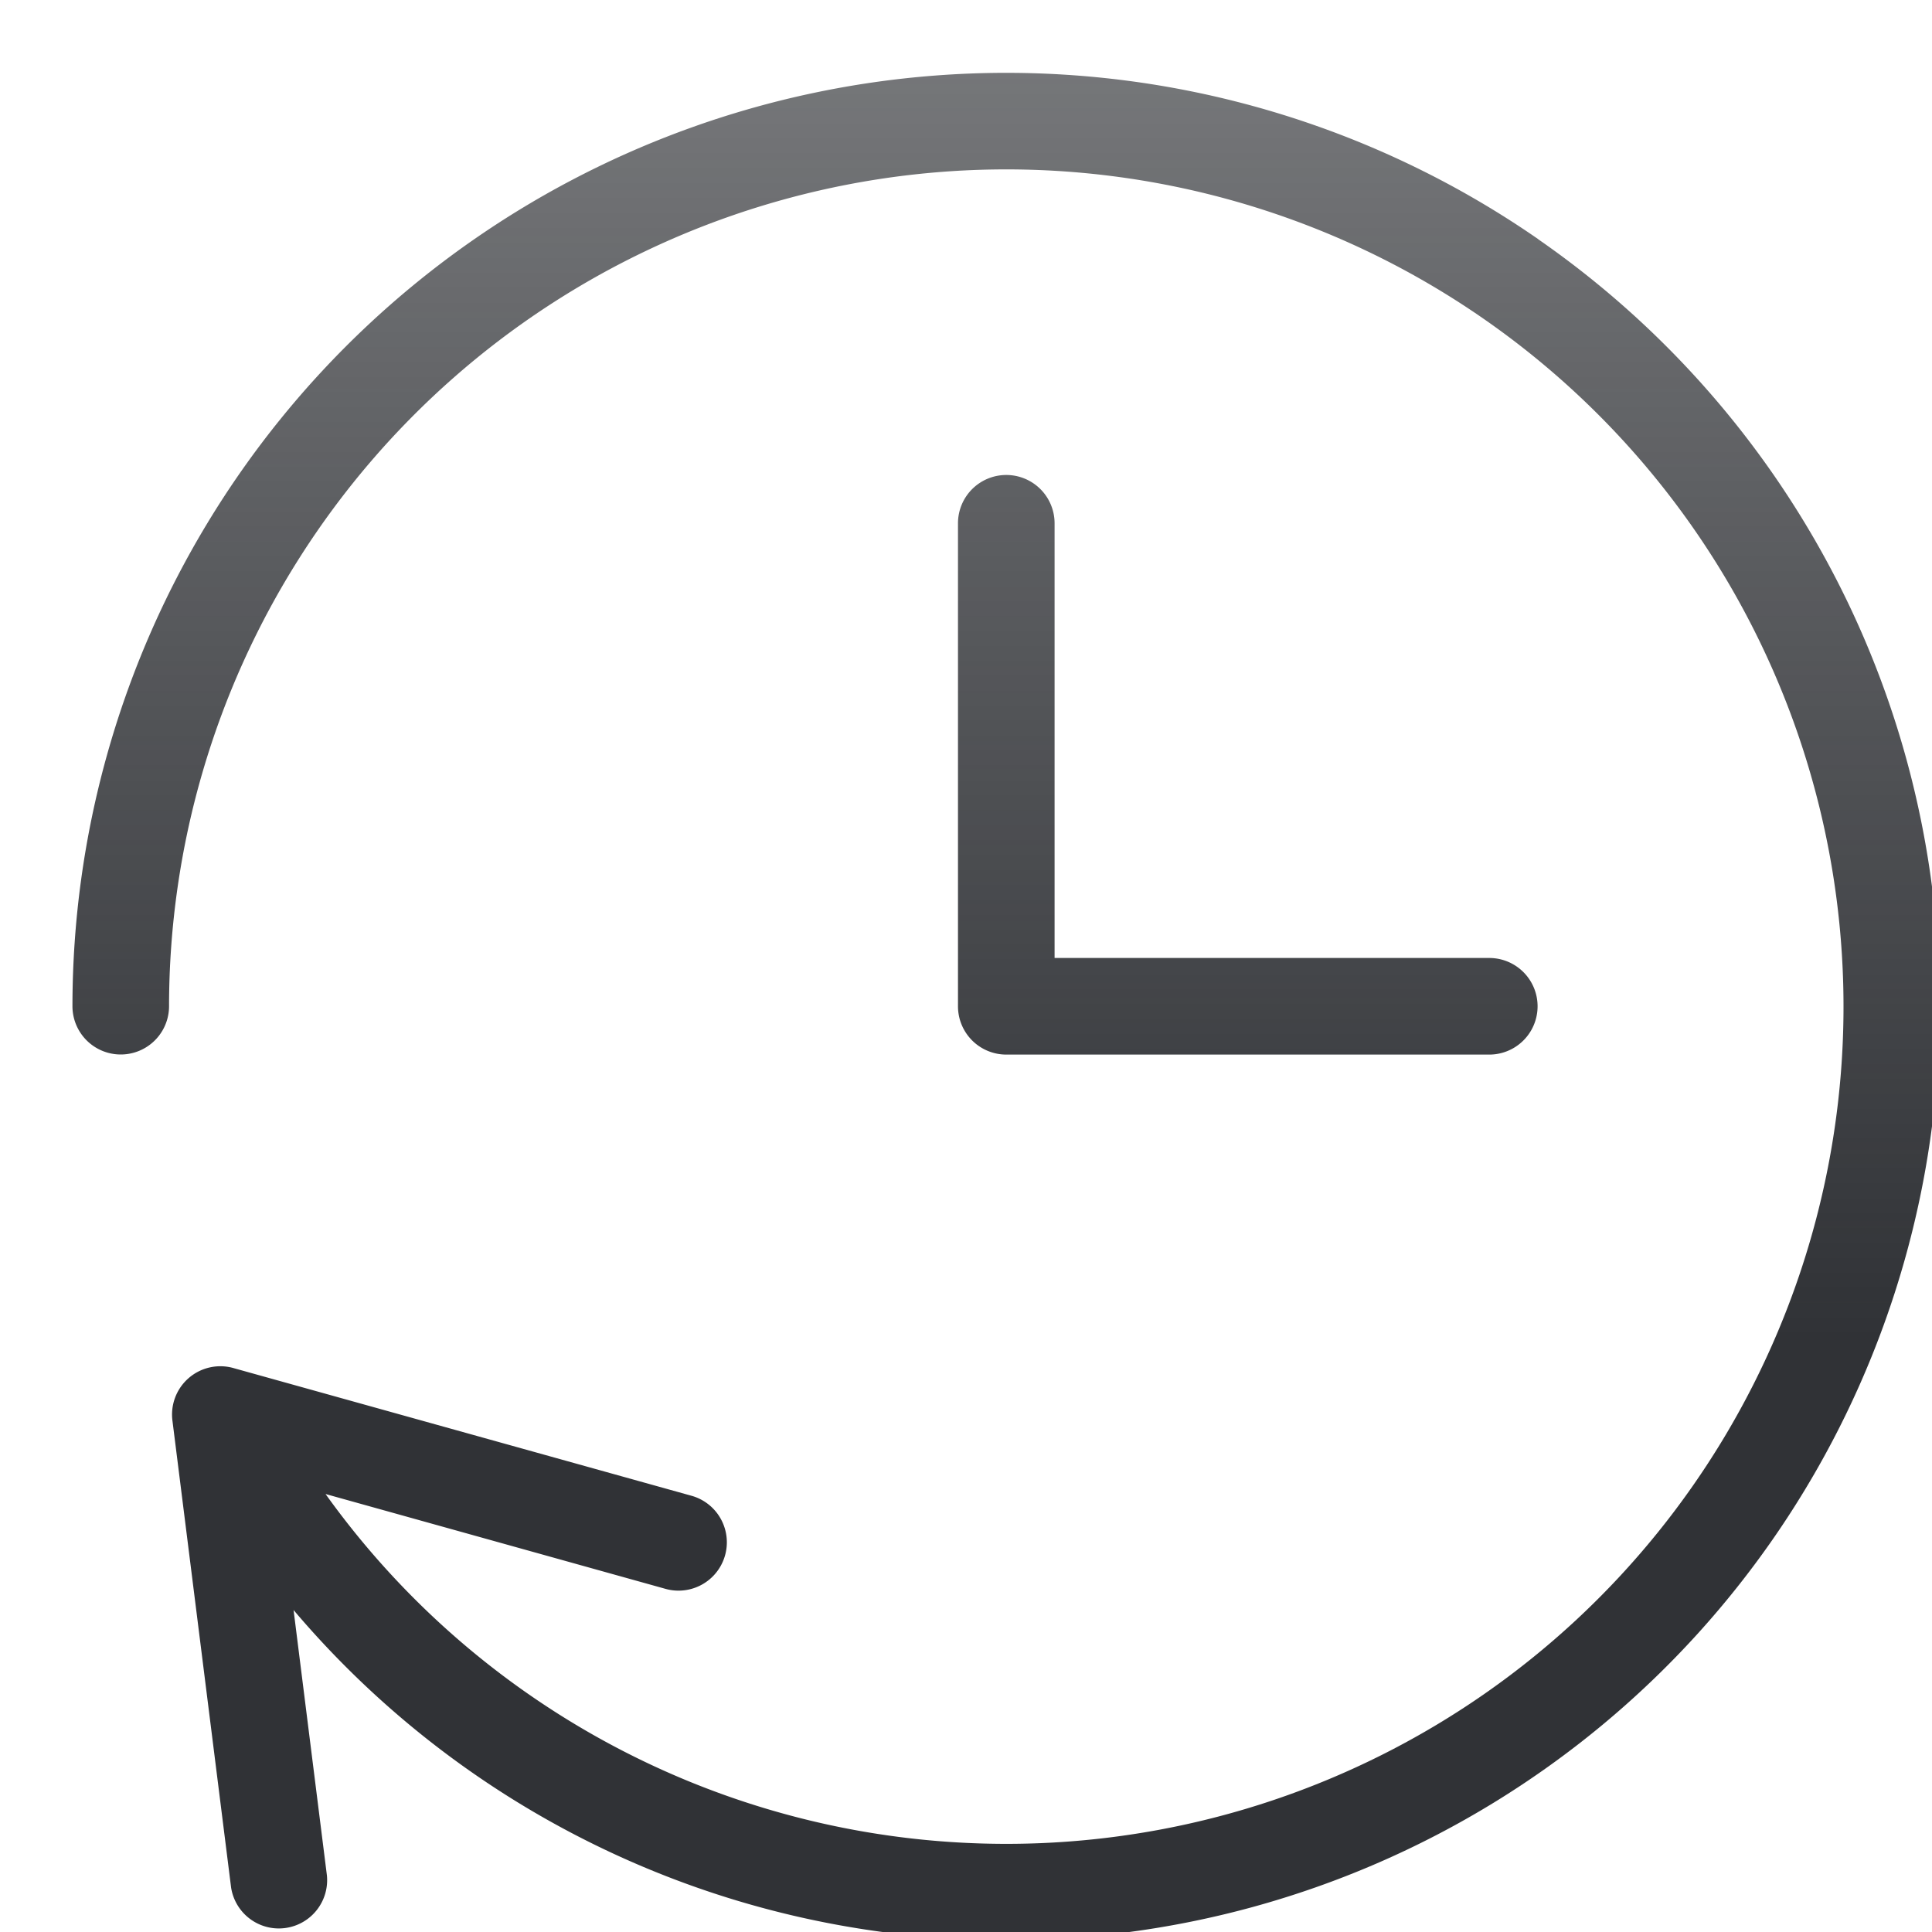 <svg xmlns="http://www.w3.org/2000/svg" width="20" height="20" fill="none"><g clip-path="url(#a)"><path fill="url(#b)" fill-rule="evenodd" d="M15.924 2.476A9.667 9.667 0 0 0 .75 10.416a.5.5 0 1 0 1 0 8.667 8.667 0 1 1 1.62 5.05l3.52.982a.5.5 0 0 0 .268-.964l-4.735-1.32a.5.5 0 0 0-.637.55l.606 4.823a.5.5 0 0 0 .992-.124l-.345-2.746a9.666 9.666 0 1 0 12.885-14.19m-5.507 2.44a.5.5 0 0 1 .5.5v4.5h4.5a.5.5 0 1 1 0 1h-5a.5.5 0 0 1-.5-.5v-5a.5.5 0 0 1 .5-.5" clip-rule="evenodd"/></g><defs><linearGradient id="b" x1="10.457" x2="10.457" y1="-1.884" y2="24.028" gradientUnits="userSpaceOnUse"><stop stop-color="#303236" stop-opacity=".6"/><stop offset=".608" stop-color="#303236"/></linearGradient><clipPath id="a"><path fill="#fff" d="M0 0h20v20H0z"/></clipPath></defs></svg>